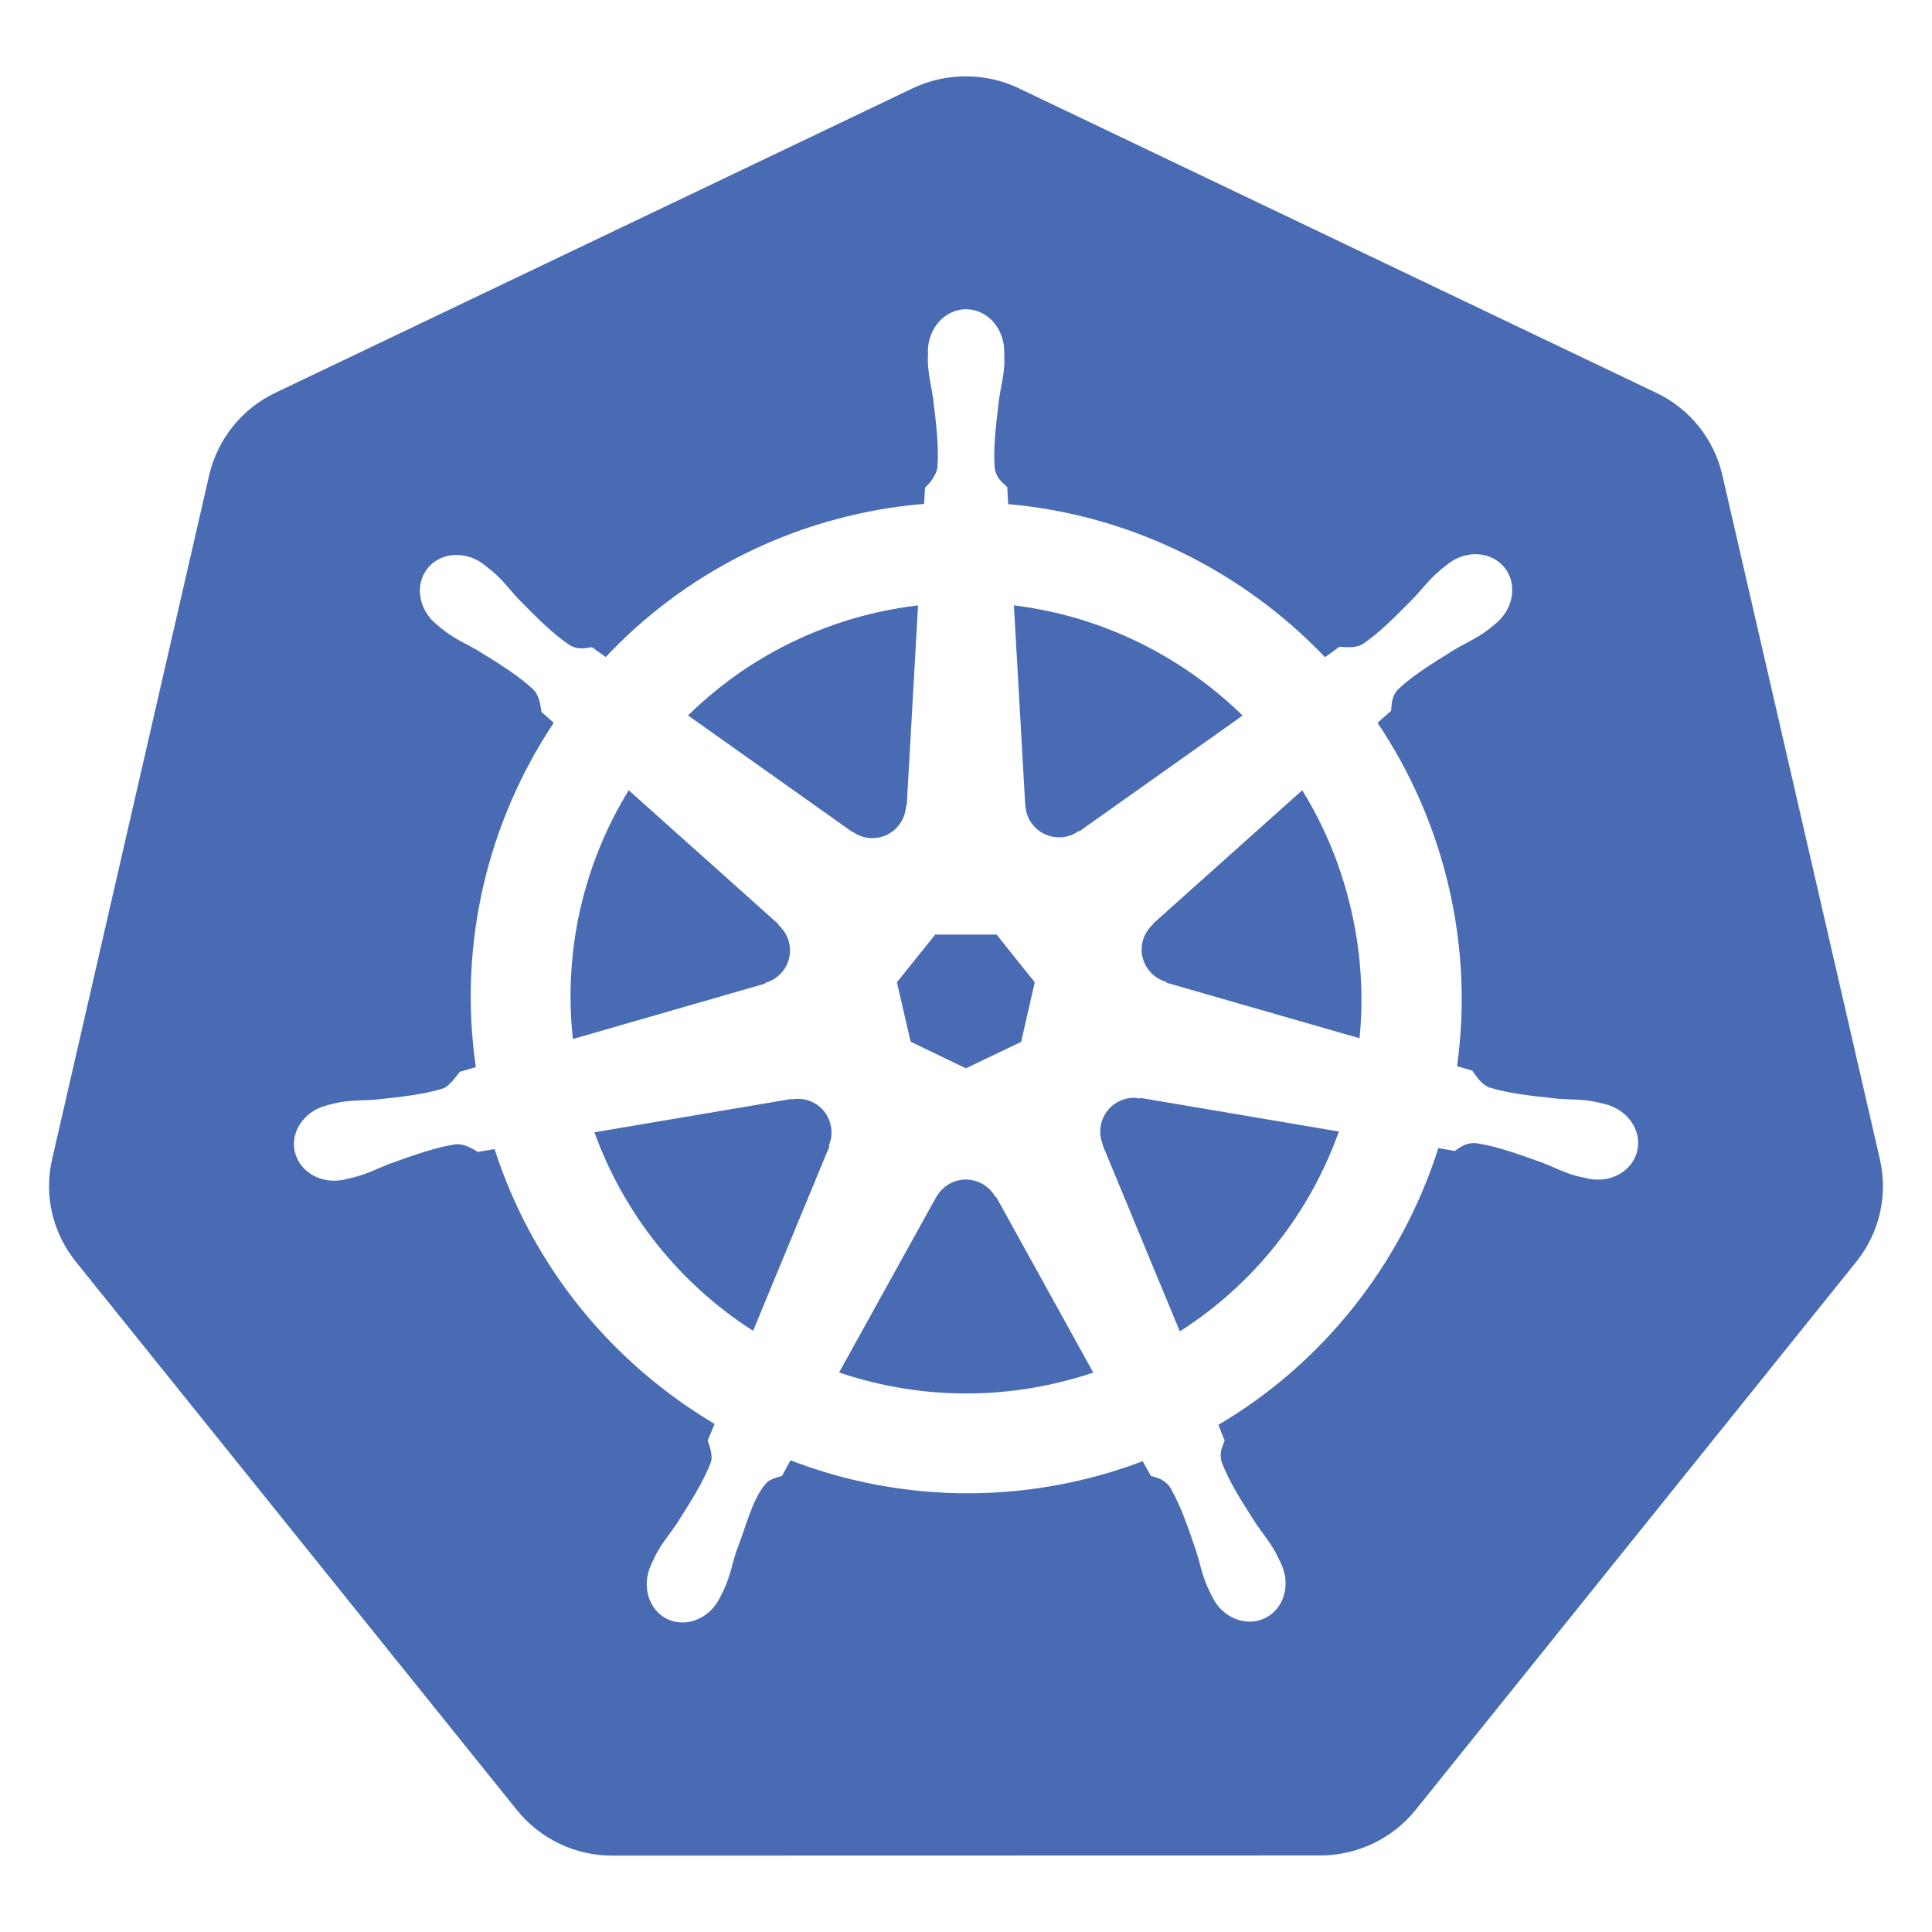 <svg width="50" height="50" viewBox="0 0 50 50" fill="none" xmlns="http://www.w3.org/2000/svg">
<path d="M22.064 21.523C22.208 21.628 22.384 21.691 22.576 21.691C23.044 21.691 23.427 21.32 23.447 20.859L23.466 20.847L23.759 15.667C23.408 15.71 23.056 15.769 22.704 15.847C20.779 16.284 19.111 17.234 17.806 18.515L22.052 21.527L22.064 21.523ZM21.497 29.113C21.448 28.893 21.315 28.702 21.127 28.579C20.939 28.455 20.71 28.41 20.49 28.452L20.482 28.441L15.384 29.304C16.149 31.422 17.592 33.228 19.49 34.441L21.466 29.667L21.451 29.648C21.517 29.484 21.541 29.3 21.497 29.113ZM19.802 25.437C19.974 25.39 20.134 25.288 20.255 25.14C20.548 24.773 20.497 24.245 20.146 23.941L20.15 23.921L16.271 20.452C15.088 22.378 14.58 24.643 14.826 26.89L19.798 25.456L19.802 25.437ZM23.568 26.96L24.997 27.648L26.427 26.964L26.779 25.421L25.791 24.187H24.204L23.212 25.421L23.568 26.96ZM26.537 20.839C26.544 21.019 26.607 21.195 26.728 21.343C27.021 21.71 27.548 21.777 27.923 21.503L27.939 21.511L32.158 18.519C30.564 16.96 28.486 15.941 26.24 15.667L26.533 20.839H26.537ZM29.497 28.429C29.431 28.417 29.365 28.409 29.298 28.413C29.185 28.417 29.072 28.448 28.966 28.499C28.764 28.597 28.607 28.769 28.529 28.979C28.45 29.189 28.456 29.422 28.544 29.628L28.537 29.636L30.533 34.456C32.458 33.23 33.896 31.398 34.65 29.284L29.509 28.413L29.497 28.429ZM25.763 30.984C25.686 30.841 25.57 30.723 25.429 30.642C25.289 30.562 25.128 30.522 24.966 30.527C24.666 30.538 24.38 30.706 24.228 30.988H24.224L21.716 35.519C23.512 36.129 25.442 36.228 27.291 35.804C27.634 35.726 27.97 35.632 28.294 35.523L25.783 30.98H25.763V30.984Z" fill="#486BB3"/>
<path d="M48.65 29.995L44.572 12.288C44.465 11.829 44.257 11.4 43.961 11.032C43.666 10.665 43.291 10.369 42.865 10.167L26.365 2.284C25.888 2.057 25.361 1.953 24.834 1.98C24.414 2 24.002 2.104 23.623 2.284L7.123 10.167C6.697 10.37 6.323 10.666 6.028 11.034C5.732 11.401 5.523 11.829 5.416 12.288L1.349 29.999C1.255 30.407 1.244 30.83 1.318 31.243C1.392 31.655 1.549 32.048 1.779 32.398C1.834 32.484 1.896 32.566 1.959 32.648L13.38 46.847C13.678 47.215 14.054 47.512 14.481 47.716C14.908 47.919 15.376 48.024 15.849 48.023L34.166 48.019C35.127 48.019 36.033 47.585 36.634 46.843L48.052 32.64C48.345 32.273 48.55 31.844 48.654 31.386C48.757 30.928 48.756 30.453 48.65 29.995ZM42.373 29.78C42.252 30.308 41.685 30.628 41.099 30.503C41.095 30.503 41.087 30.503 41.084 30.499C41.076 30.499 41.072 30.495 41.064 30.491C40.982 30.472 40.88 30.456 40.81 30.437C40.474 30.347 40.228 30.21 39.923 30.093C39.271 29.859 38.728 29.663 38.201 29.585C37.931 29.566 37.794 29.691 37.646 29.788C37.576 29.773 37.353 29.734 37.224 29.714C36.279 32.687 34.263 35.265 31.533 36.874C31.58 36.988 31.662 37.23 31.697 37.273C31.634 37.441 31.541 37.597 31.623 37.855C31.814 38.351 32.123 38.839 32.498 39.421C32.677 39.691 32.865 39.898 33.029 40.21C33.068 40.284 33.119 40.398 33.158 40.476C33.412 41.019 33.224 41.644 32.736 41.878C32.244 42.117 31.634 41.867 31.369 41.32C31.33 41.242 31.279 41.14 31.248 41.066C31.107 40.745 31.06 40.472 30.962 40.159C30.74 39.503 30.552 38.96 30.287 38.499C30.134 38.277 29.951 38.249 29.783 38.195C29.752 38.14 29.634 37.925 29.572 37.816C29.025 38.023 28.462 38.195 27.877 38.327C25.314 38.909 22.748 38.675 20.459 37.792L20.236 38.199C20.068 38.242 19.908 38.288 19.81 38.406C19.451 38.835 19.306 39.523 19.045 40.179C18.947 40.488 18.9 40.765 18.759 41.085C18.728 41.159 18.674 41.261 18.638 41.335V41.339L18.634 41.343C18.373 41.886 17.763 42.136 17.271 41.902C16.783 41.667 16.599 41.042 16.849 40.499C16.888 40.421 16.935 40.308 16.974 40.234C17.138 39.925 17.322 39.714 17.506 39.445C17.881 38.859 18.209 38.335 18.4 37.839C18.447 37.675 18.377 37.449 18.314 37.281L18.494 36.851C15.865 35.292 13.791 32.812 12.799 29.738L12.369 29.812C12.252 29.745 12.021 29.593 11.802 29.613C11.275 29.691 10.732 29.886 10.08 30.12C9.775 30.238 9.533 30.37 9.193 30.46C9.123 30.48 9.021 30.499 8.939 30.519C8.931 30.519 8.927 30.523 8.92 30.527C8.916 30.527 8.908 30.527 8.904 30.53C8.318 30.655 7.752 30.335 7.63 29.808C7.509 29.28 7.884 28.745 8.466 28.605C8.47 28.605 8.478 28.601 8.482 28.601C8.486 28.601 8.486 28.601 8.49 28.597C8.572 28.577 8.677 28.55 8.755 28.534C9.099 28.468 9.38 28.484 9.705 28.46C10.396 28.386 10.966 28.327 11.474 28.167C11.634 28.101 11.791 27.878 11.9 27.738L12.314 27.616C11.849 24.405 12.634 21.257 14.33 18.706L14.013 18.425C13.994 18.3 13.966 18.019 13.814 17.855C13.427 17.491 12.935 17.187 12.345 16.823C12.064 16.659 11.806 16.554 11.525 16.343C11.466 16.3 11.384 16.23 11.322 16.179C11.318 16.175 11.31 16.171 11.306 16.167C10.834 15.788 10.724 15.136 11.064 14.71C11.255 14.472 11.549 14.351 11.849 14.363C12.084 14.37 12.33 14.456 12.537 14.62C12.603 14.675 12.697 14.745 12.755 14.796C13.021 15.023 13.181 15.249 13.404 15.488C13.892 15.984 14.294 16.394 14.736 16.691C14.966 16.827 15.146 16.773 15.322 16.749C15.38 16.792 15.568 16.929 15.677 17.003C17.357 15.218 19.568 13.898 22.131 13.316C22.728 13.179 23.322 13.089 23.916 13.042L23.939 12.624C24.072 12.495 24.216 12.316 24.259 12.113C24.302 11.581 24.232 11.011 24.15 10.32C24.103 9.999 24.029 9.73 24.013 9.382C24.009 9.312 24.013 9.21 24.017 9.128C24.017 9.12 24.013 9.109 24.013 9.101C24.013 8.495 24.455 8.003 25.002 8.003C25.549 8.003 25.99 8.495 25.99 9.101C25.99 9.187 25.994 9.304 25.994 9.382C25.982 9.73 25.904 9.999 25.857 10.32C25.775 11.007 25.701 11.581 25.744 12.113C25.783 12.378 25.939 12.484 26.068 12.605C26.072 12.675 26.084 12.913 26.091 13.046C29.232 13.323 32.146 14.761 34.291 17.007L34.666 16.738C34.795 16.745 35.072 16.784 35.263 16.671C35.705 16.374 36.107 15.96 36.595 15.468C36.818 15.23 36.982 15.007 37.248 14.777C37.306 14.726 37.4 14.655 37.466 14.601C37.939 14.222 38.599 14.265 38.939 14.691C39.279 15.117 39.17 15.769 38.697 16.148C38.63 16.202 38.544 16.277 38.478 16.323C38.197 16.53 37.939 16.636 37.658 16.804C37.068 17.167 36.576 17.472 36.189 17.835C36.005 18.03 36.021 18.218 36.002 18.394C35.947 18.445 35.755 18.616 35.65 18.706C36.524 20.007 37.151 21.456 37.502 22.984C37.861 24.542 37.916 26.097 37.709 27.593L38.107 27.71C38.177 27.812 38.326 28.058 38.533 28.14C39.041 28.3 39.611 28.359 40.302 28.433C40.627 28.46 40.908 28.445 41.252 28.507C41.334 28.523 41.455 28.554 41.537 28.573C42.123 28.718 42.494 29.253 42.373 29.78Z" fill="#486BB3"/>
<path d="M33.701 20.452L29.841 23.905L29.845 23.917C29.712 24.034 29.611 24.191 29.568 24.378C29.462 24.835 29.74 25.288 30.185 25.413L30.189 25.433L35.185 26.87C35.291 25.792 35.228 24.675 34.97 23.558C34.712 22.429 34.279 21.386 33.701 20.452Z" fill="#486BB3"/>
</svg>
